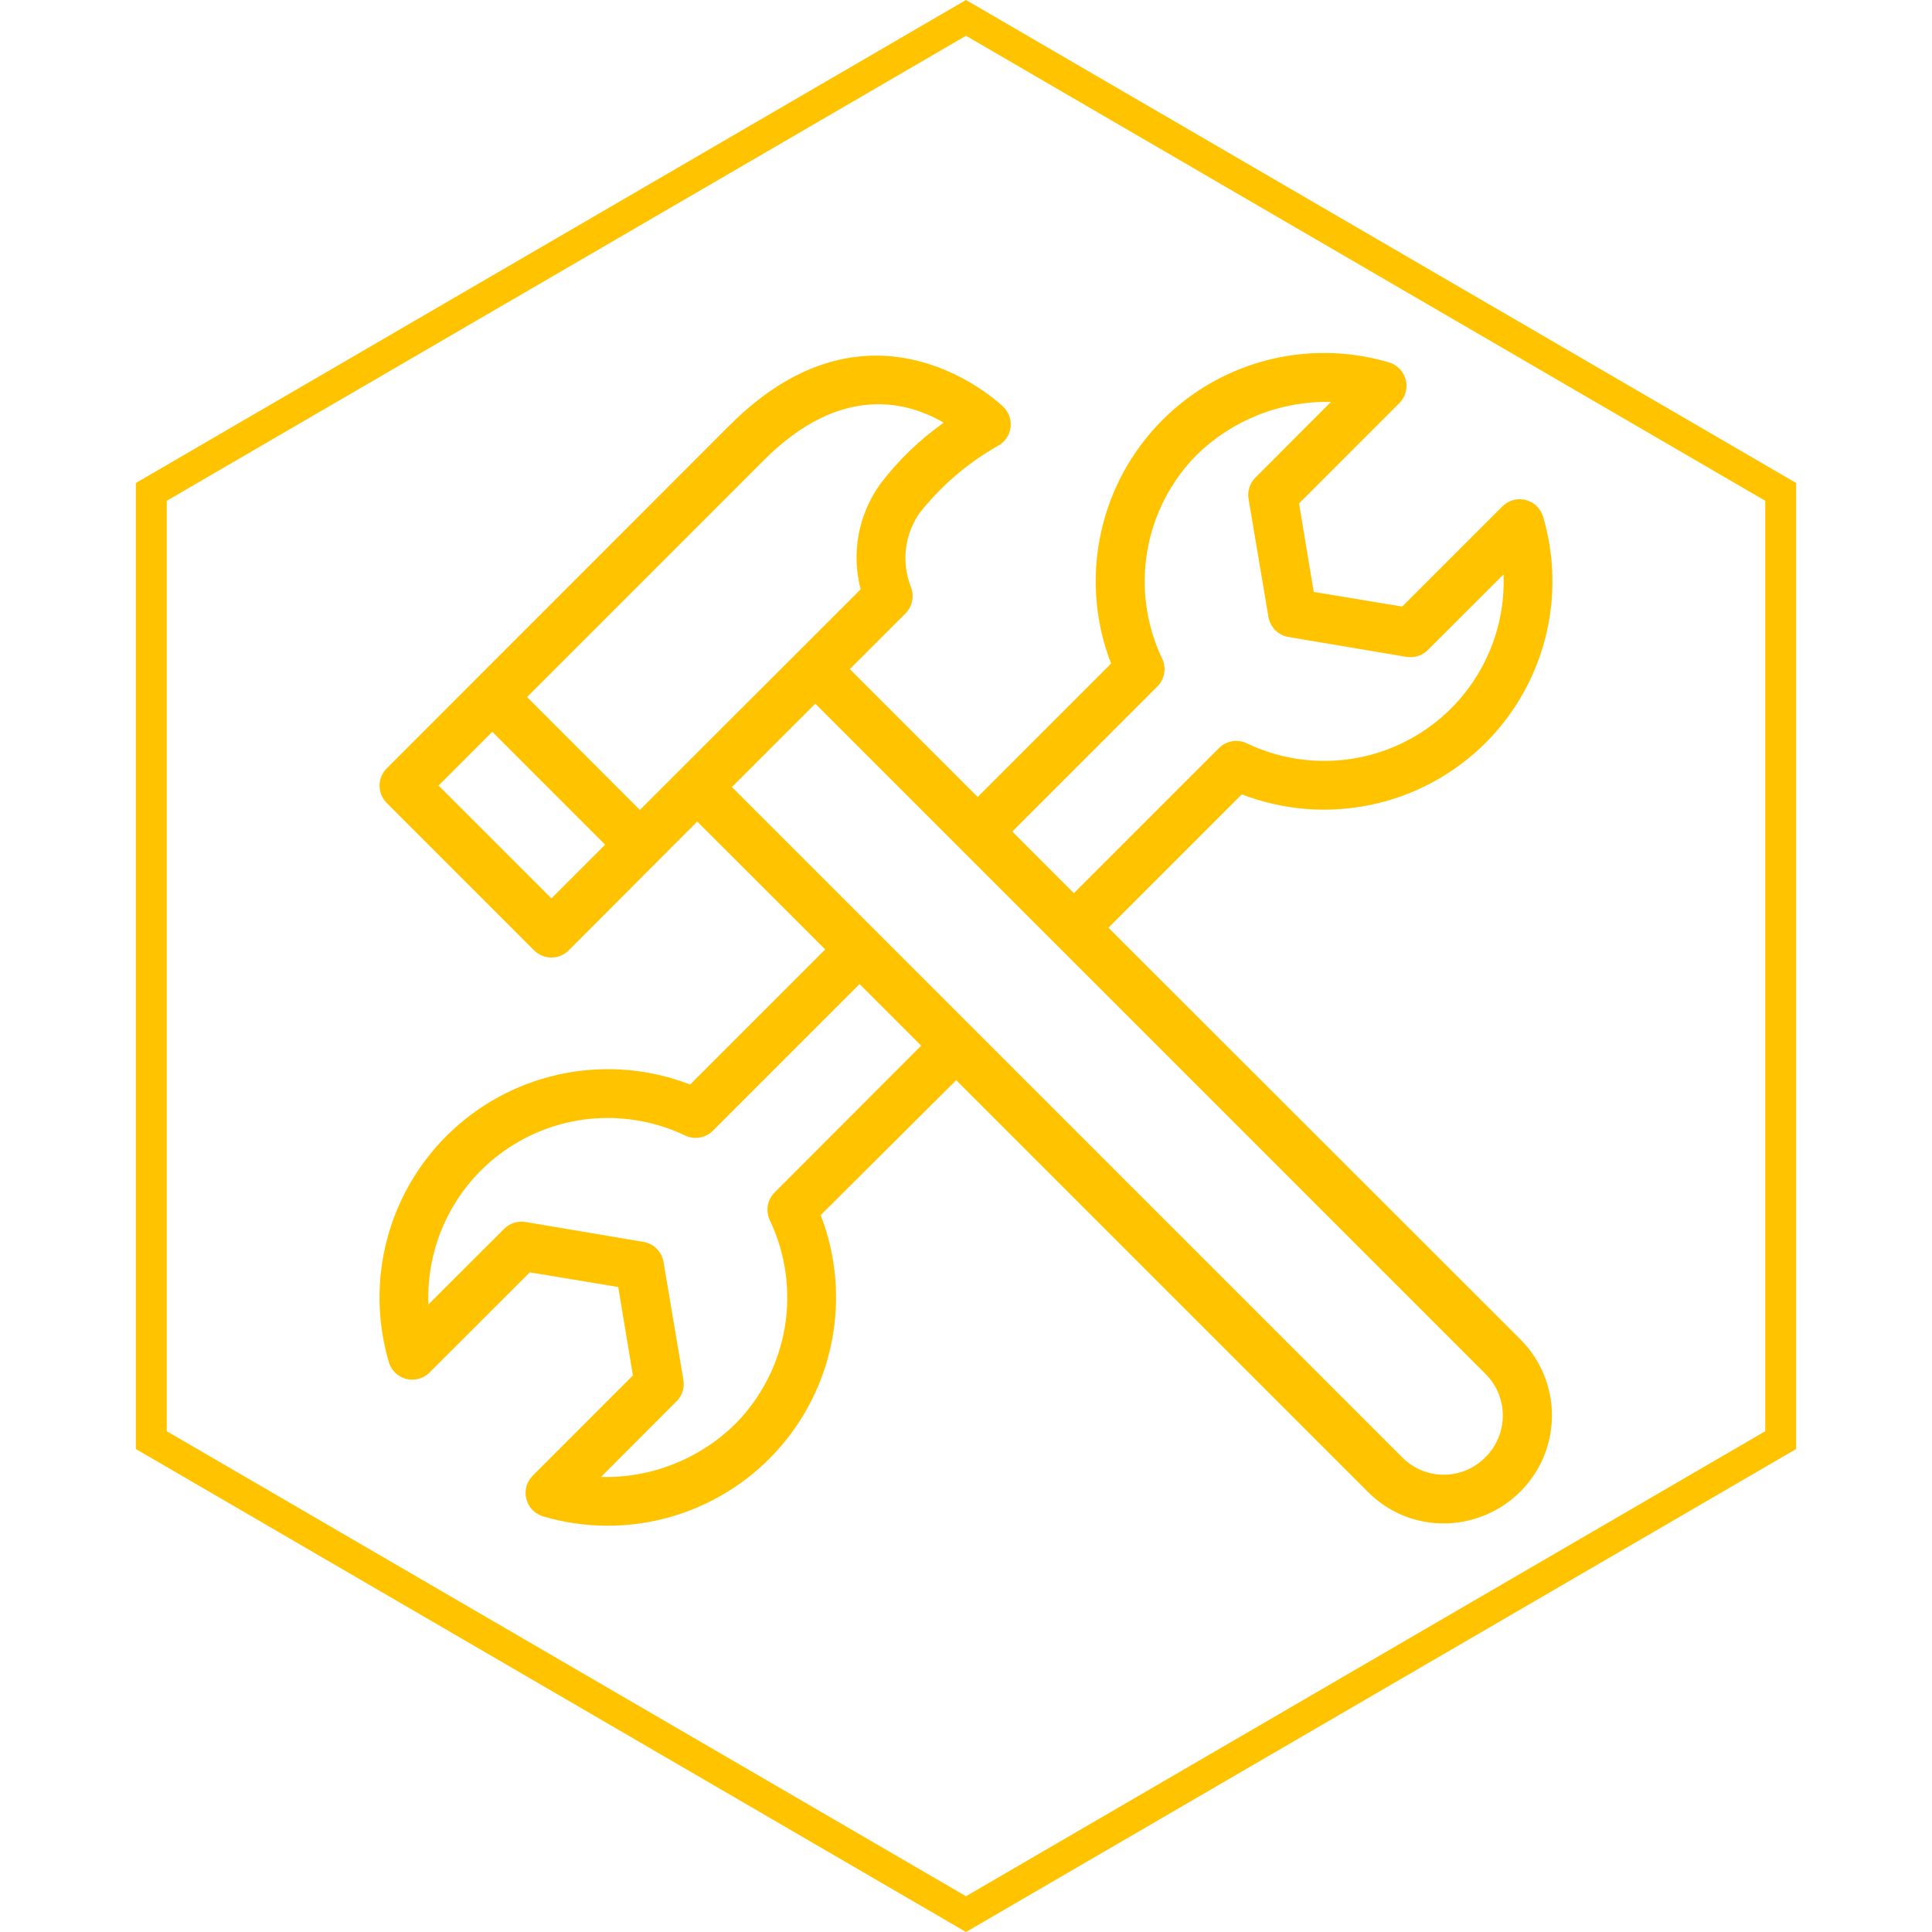 <svg xmlns="http://www.w3.org/2000/svg" xmlns:xlink="http://www.w3.org/1999/xlink" width="500" zoomAndPan="magnify" viewBox="0 0 375 375" height="500" preserveAspectRatio="xMidYMid meet" version="1.0"><defs><clipPath id="1bcf4a2138"><path d="M 26.367 0 L 348.633 0 L 348.633 375 L 26.367 375 Z M 26.367 0 " clip-rule="nonzero"/></clipPath><clipPath id="dfd8bf99b6"><path d="M 187.5 0 L 348.633 93.75 L 348.633 281.25 L 187.5 375 L 26.367 281.25 L 26.367 93.75 Z M 187.5 0 " clip-rule="nonzero"/></clipPath></defs><g clip-path="url(#1bcf4a2138)"><g clip-path="url(#dfd8bf99b6)"><path stroke-linecap="butt" transform="matrix(0.75, 0, 0, 0.75, 26.367, -0)" fill="none" stroke-linejoin="miter" d="M 214.844 0 L 429.687 125 L 429.687 375 L 214.844 500 L -0 375 L -0 125 Z M 214.844 0 " stroke="#ffc300" stroke-width="16" stroke-opacity="1" stroke-miterlimit="4"/></g></g><path fill="#ffc300" d="M 288.336 144.203 C 289.738 142.801 291.043 141.312 292.246 139.734 C 293.449 138.156 294.539 136.504 295.523 134.781 C 296.504 133.055 297.363 131.273 298.105 129.434 C 298.848 127.594 299.465 125.715 299.957 123.789 C 300.445 121.867 300.805 119.922 301.031 117.949 C 301.262 115.98 301.355 114.004 301.32 112.02 C 301.285 110.035 301.113 108.062 300.812 106.102 C 300.512 104.141 300.082 102.207 299.52 100.305 C 299.461 100.109 299.391 99.918 299.309 99.73 C 299.227 99.543 299.133 99.359 299.027 99.188 C 298.922 99.012 298.805 98.844 298.676 98.684 C 298.547 98.523 298.41 98.371 298.262 98.23 C 298.117 98.086 297.961 97.957 297.797 97.832 C 297.633 97.711 297.461 97.602 297.281 97.5 C 297.102 97.402 296.918 97.312 296.727 97.238 C 296.535 97.16 296.344 97.098 296.145 97.047 C 295.945 96.996 295.746 96.957 295.543 96.934 C 295.34 96.91 295.133 96.898 294.93 96.898 C 294.727 96.902 294.52 96.914 294.316 96.945 C 294.113 96.973 293.914 97.012 293.719 97.066 C 293.52 97.121 293.328 97.188 293.137 97.266 C 292.949 97.348 292.766 97.438 292.59 97.539 C 292.41 97.645 292.242 97.758 292.078 97.883 C 291.918 98.008 291.762 98.141 291.617 98.285 L 272.164 117.73 L 254.996 114.887 L 252.148 97.715 L 271.594 78.262 C 271.742 78.117 271.879 77.961 272.004 77.797 C 272.133 77.637 272.246 77.465 272.352 77.285 C 272.457 77.109 272.551 76.922 272.629 76.734 C 272.711 76.543 272.777 76.348 272.832 76.148 C 272.887 75.949 272.93 75.746 272.957 75.543 C 272.984 75.336 273 75.133 273.004 74.926 C 273.004 74.719 272.992 74.512 272.965 74.309 C 272.941 74.102 272.902 73.898 272.852 73.699 C 272.797 73.5 272.734 73.305 272.656 73.113 C 272.578 72.922 272.488 72.734 272.387 72.555 C 272.285 72.375 272.172 72.203 272.047 72.039 C 271.926 71.871 271.789 71.715 271.645 71.57 C 271.5 71.422 271.348 71.285 271.184 71.156 C 271.02 71.027 270.852 70.914 270.672 70.809 C 270.496 70.703 270.309 70.609 270.121 70.527 C 269.93 70.445 269.734 70.379 269.535 70.324 C 267.562 69.738 265.555 69.297 263.52 68.992 C 261.48 68.691 259.434 68.531 257.375 68.512 C 255.316 68.492 253.266 68.617 251.223 68.887 C 249.184 69.156 247.168 69.562 245.184 70.113 C 243.199 70.66 241.262 71.344 239.375 72.164 C 237.484 72.98 235.66 73.926 233.902 75 C 232.145 76.074 230.469 77.262 228.879 78.57 C 227.285 79.875 225.793 81.285 224.398 82.801 C 223.004 84.316 221.719 85.918 220.547 87.613 C 219.375 89.305 218.328 91.074 217.402 92.91 C 216.477 94.75 215.684 96.648 215.023 98.598 C 214.363 100.547 213.84 102.535 213.457 104.555 C 213.07 106.578 212.828 108.621 212.73 110.676 C 212.629 112.734 212.672 114.785 212.859 116.836 C 213.047 118.887 213.371 120.914 213.844 122.922 C 214.312 124.926 214.918 126.891 215.66 128.809 L 189.773 154.695 L 164.949 129.871 L 175.766 119.059 C 176.094 118.719 176.371 118.34 176.59 117.922 C 176.809 117.504 176.965 117.062 177.055 116.598 C 177.145 116.133 177.164 115.664 177.117 115.191 C 177.066 114.723 176.953 114.27 176.77 113.832 C 176.32 112.668 176.02 111.465 175.863 110.227 C 175.711 108.988 175.707 107.746 175.855 106.508 C 176.004 105.27 176.297 104.062 176.738 102.895 C 177.184 101.727 177.758 100.633 178.469 99.605 C 182.68 94.27 187.738 89.926 193.645 86.57 C 193.977 86.398 194.281 86.188 194.562 85.941 C 194.844 85.695 195.094 85.422 195.312 85.113 C 195.527 84.809 195.707 84.484 195.844 84.137 C 195.984 83.789 196.082 83.434 196.137 83.062 C 196.191 82.691 196.199 82.32 196.168 81.949 C 196.133 81.574 196.059 81.211 195.938 80.859 C 195.82 80.504 195.66 80.168 195.461 79.852 C 195.262 79.535 195.031 79.246 194.762 78.984 C 194.516 78.734 169.59 54.52 141.645 82.531 L 75.059 149.145 C 74.836 149.367 74.641 149.605 74.469 149.863 C 74.297 150.125 74.148 150.398 74.031 150.684 C 73.91 150.973 73.82 151.27 73.762 151.574 C 73.699 151.879 73.668 152.188 73.668 152.5 C 73.668 152.809 73.699 153.117 73.762 153.426 C 73.82 153.73 73.91 154.027 74.031 154.312 C 74.148 154.602 74.297 154.875 74.469 155.133 C 74.641 155.391 74.836 155.633 75.059 155.852 L 103.676 184.469 C 103.895 184.691 104.137 184.887 104.395 185.059 C 104.652 185.23 104.926 185.379 105.215 185.496 C 105.5 185.617 105.797 185.707 106.102 185.766 C 106.41 185.828 106.719 185.859 107.027 185.859 C 107.34 185.859 107.648 185.828 107.953 185.766 C 108.258 185.707 108.555 185.617 108.844 185.496 C 109.129 185.379 109.402 185.23 109.664 185.059 C 109.922 184.887 110.16 184.691 110.383 184.469 L 135.328 159.465 L 160.18 184.289 L 133.961 210.508 C 132.043 209.766 130.078 209.16 128.074 208.688 C 126.07 208.219 124.039 207.891 121.988 207.707 C 119.938 207.52 117.887 207.477 115.828 207.578 C 113.773 207.676 111.73 207.918 109.711 208.301 C 107.688 208.688 105.699 209.211 103.75 209.871 C 101.801 210.531 99.906 211.324 98.066 212.25 C 96.227 213.176 94.457 214.223 92.766 215.395 C 91.07 216.566 89.469 217.852 87.953 219.246 C 86.438 220.641 85.027 222.133 83.723 223.727 C 82.414 225.316 81.227 226.992 80.152 228.75 C 79.082 230.508 78.133 232.332 77.316 234.219 C 76.496 236.109 75.812 238.047 75.266 240.031 C 74.715 242.016 74.309 244.031 74.039 246.07 C 73.773 248.113 73.648 250.164 73.664 252.223 C 73.684 254.281 73.844 256.328 74.145 258.367 C 74.449 260.402 74.891 262.41 75.477 264.383 C 75.531 264.582 75.602 264.773 75.688 264.961 C 75.77 265.148 75.863 265.328 75.969 265.504 C 76.074 265.68 76.191 265.848 76.32 266.008 C 76.445 266.168 76.586 266.316 76.73 266.461 C 76.879 266.602 77.035 266.734 77.199 266.855 C 77.363 266.977 77.535 267.09 77.715 267.188 C 77.895 267.289 78.078 267.375 78.27 267.453 C 78.457 267.527 78.652 267.594 78.852 267.641 C 79.051 267.691 79.25 267.73 79.453 267.754 C 79.656 267.781 79.859 267.793 80.066 267.789 C 80.27 267.789 80.473 267.773 80.676 267.746 C 80.879 267.719 81.082 267.676 81.277 267.621 C 81.477 267.566 81.668 267.5 81.855 267.422 C 82.047 267.344 82.23 267.254 82.406 267.148 C 82.582 267.047 82.754 266.934 82.914 266.809 C 83.078 266.684 83.23 266.551 83.375 266.402 L 102.832 246.961 L 120 249.805 L 122.844 266.973 L 103.398 286.43 C 103.254 286.574 103.121 286.727 102.996 286.891 C 102.871 287.051 102.758 287.223 102.656 287.398 C 102.551 287.574 102.461 287.758 102.383 287.945 C 102.305 288.137 102.234 288.328 102.184 288.527 C 102.129 288.723 102.086 288.926 102.059 289.129 C 102.031 289.332 102.016 289.535 102.016 289.738 C 102.012 289.945 102.023 290.148 102.047 290.352 C 102.074 290.555 102.109 290.754 102.16 290.953 C 102.211 291.152 102.277 291.348 102.352 291.535 C 102.43 291.727 102.516 291.91 102.617 292.09 C 102.715 292.27 102.824 292.441 102.949 292.605 C 103.07 292.77 103.203 292.926 103.344 293.074 C 103.488 293.219 103.637 293.355 103.797 293.484 C 103.957 293.613 104.125 293.73 104.301 293.836 C 104.477 293.941 104.656 294.035 104.844 294.117 C 105.031 294.203 105.223 294.27 105.422 294.328 C 107.395 294.91 109.402 295.355 111.438 295.66 C 113.477 295.961 115.523 296.121 117.582 296.141 C 119.641 296.156 121.691 296.031 123.734 295.766 C 125.773 295.496 127.789 295.09 129.773 294.539 C 131.758 293.992 133.695 293.309 135.582 292.488 C 137.473 291.668 139.297 290.723 141.055 289.652 C 142.812 288.578 144.488 287.387 146.078 286.082 C 147.672 284.777 149.164 283.367 150.559 281.852 C 151.953 280.336 153.238 278.734 154.41 277.039 C 155.582 275.344 156.629 273.578 157.555 271.738 C 158.48 269.898 159.273 268.004 159.934 266.055 C 160.594 264.105 161.117 262.117 161.504 260.094 C 161.887 258.07 162.129 256.031 162.227 253.977 C 162.328 251.918 162.285 249.863 162.098 247.812 C 161.91 245.762 161.586 243.734 161.117 241.73 C 160.645 239.727 160.039 237.762 159.297 235.844 L 185.602 209.664 L 265.582 289.645 C 266.539 290.605 267.582 291.465 268.711 292.219 C 269.84 292.973 271.031 293.613 272.285 294.133 C 273.539 294.652 274.832 295.043 276.164 295.305 C 277.496 295.566 278.84 295.699 280.199 295.695 C 281.59 295.691 282.969 295.555 284.336 295.277 C 285.699 295.004 287.023 294.598 288.309 294.062 C 289.594 293.527 290.816 292.871 291.973 292.094 C 293.125 291.316 294.195 290.434 295.176 289.445 C 295.656 288.961 296.109 288.457 296.539 287.93 C 296.969 287.402 297.371 286.855 297.75 286.289 C 298.125 285.723 298.473 285.137 298.793 284.539 C 299.113 283.938 299.402 283.32 299.66 282.691 C 299.918 282.062 300.148 281.422 300.344 280.773 C 300.539 280.121 300.703 279.461 300.836 278.793 C 300.969 278.129 301.07 277.453 301.137 276.777 C 301.203 276.102 301.234 275.422 301.234 274.742 C 301.234 274.062 301.203 273.383 301.137 272.707 C 301.07 272.027 300.969 271.355 300.836 270.688 C 300.703 270.023 300.539 269.363 300.344 268.711 C 300.148 268.059 299.918 267.418 299.66 266.789 C 299.402 266.16 299.113 265.547 298.793 264.945 C 298.473 264.348 298.125 263.762 297.75 263.195 C 297.371 262.629 296.969 262.082 296.539 261.555 C 296.109 261.027 295.656 260.523 295.176 260.039 L 215.148 180.066 L 241.031 154.184 C 243.023 154.949 245.059 155.57 247.141 156.043 C 249.223 156.52 251.324 156.84 253.453 157.012 C 255.578 157.184 257.707 157.199 259.836 157.062 C 261.965 156.926 264.074 156.637 266.164 156.199 C 268.25 155.758 270.297 155.168 272.301 154.434 C 274.301 153.699 276.242 152.824 278.117 151.809 C 279.996 150.793 281.789 149.648 283.5 148.375 C 285.215 147.102 286.824 145.711 288.336 144.203 Z M 148.344 89.246 C 163.309 74.289 176.312 78.004 183.172 82.047 C 178.449 85.387 174.34 89.359 170.84 93.969 C 169.793 95.426 168.918 96.98 168.215 98.629 C 167.508 100.281 166.992 101.988 166.664 103.754 C 166.336 105.516 166.207 107.297 166.27 109.09 C 166.336 110.883 166.594 112.645 167.047 114.383 L 124.203 157.207 L 102.301 135.297 Z M 107.031 174.379 L 85.121 152.477 L 95.555 142.043 L 117.457 163.953 Z M 150.363 231.441 C 150.016 231.785 149.727 232.176 149.5 232.609 C 149.273 233.043 149.117 233.504 149.031 233.984 C 148.949 234.465 148.938 234.949 149.004 235.438 C 149.066 235.922 149.203 236.387 149.414 236.828 C 150.184 238.445 150.824 240.109 151.34 241.824 C 151.852 243.539 152.23 245.281 152.477 247.055 C 152.723 248.828 152.832 250.609 152.805 252.398 C 152.773 254.188 152.609 255.965 152.309 257.727 C 152.008 259.492 151.57 261.223 151.004 262.922 C 150.438 264.617 149.742 266.262 148.922 267.852 C 148.102 269.441 147.164 270.961 146.109 272.406 C 145.055 273.852 143.895 275.211 142.633 276.477 C 140.918 278.152 139.055 279.641 137.039 280.941 C 135.027 282.242 132.906 283.332 130.676 284.211 C 128.441 285.086 126.148 285.73 123.785 286.148 C 121.426 286.566 119.047 286.742 116.652 286.684 L 131.324 271.98 C 131.867 271.441 132.258 270.805 132.492 270.074 C 132.727 269.344 132.777 268.602 132.652 267.848 L 128.793 244.949 C 128.711 244.461 128.559 243.996 128.332 243.559 C 128.105 243.117 127.816 242.723 127.469 242.375 C 127.117 242.023 126.723 241.738 126.285 241.512 C 125.844 241.285 125.383 241.133 124.895 241.051 L 101.996 237.188 C 101.242 237.062 100.496 237.117 99.77 237.352 C 99.039 237.586 98.402 237.977 97.859 238.516 L 83.16 253.191 C 83.129 252.445 83.125 251.699 83.145 250.953 C 83.16 250.207 83.203 249.461 83.27 248.719 C 83.336 247.977 83.43 247.234 83.543 246.5 C 83.656 245.762 83.793 245.027 83.957 244.301 C 84.117 243.57 84.301 242.848 84.508 242.133 C 84.719 241.414 84.949 240.703 85.199 240.004 C 85.453 239.301 85.73 238.609 86.027 237.926 C 86.324 237.238 86.645 236.566 86.988 235.902 C 87.328 235.238 87.691 234.586 88.074 233.945 C 88.457 233.305 88.859 232.68 89.285 232.062 C 89.707 231.449 90.148 230.848 90.613 230.262 C 91.074 229.676 91.555 229.105 92.055 228.551 C 92.551 227.996 93.066 227.457 93.602 226.934 C 94.133 226.414 94.684 225.91 95.25 225.422 C 95.816 224.938 96.395 224.469 96.992 224.02 C 97.59 223.57 98.199 223.141 98.82 222.73 C 99.445 222.32 100.082 221.93 100.73 221.562 C 101.379 221.191 102.039 220.844 102.707 220.516 C 103.379 220.191 104.059 219.883 104.75 219.602 C 105.441 219.32 106.141 219.059 106.848 218.82 C 107.555 218.582 108.27 218.367 108.988 218.176 C 109.711 217.98 110.438 217.812 111.168 217.668 C 111.902 217.523 112.637 217.398 113.375 217.301 C 114.117 217.203 114.859 217.129 115.602 217.078 C 116.348 217.027 117.094 217 117.84 217 C 118.586 216.996 119.332 217.016 120.074 217.062 C 120.82 217.109 121.562 217.176 122.305 217.27 C 123.043 217.363 123.781 217.48 124.516 217.621 C 125.246 217.762 125.977 217.926 126.695 218.113 C 127.418 218.301 128.137 218.508 128.844 218.742 C 129.555 218.977 130.254 219.23 130.945 219.508 C 131.637 219.789 132.32 220.086 132.996 220.41 C 133.438 220.617 133.902 220.754 134.387 220.82 C 134.871 220.887 135.355 220.875 135.84 220.789 C 136.32 220.707 136.781 220.551 137.215 220.324 C 137.648 220.098 138.039 219.809 138.383 219.461 L 166.84 191.004 L 178.801 202.965 Z M 288.223 282.938 C 287.699 283.461 287.125 283.93 286.512 284.344 C 285.895 284.754 285.242 285.102 284.555 285.387 C 283.871 285.668 283.164 285.883 282.438 286.027 C 281.707 286.172 280.973 286.246 280.23 286.246 C 279.488 286.246 278.754 286.172 278.027 286.027 C 277.301 285.883 276.594 285.668 275.906 285.387 C 275.223 285.102 274.57 284.754 273.953 284.344 C 273.336 283.93 272.766 283.461 272.238 282.938 L 142.062 152.762 L 158.246 136.578 L 288.422 266.766 C 288.949 267.301 289.418 267.883 289.832 268.512 C 290.246 269.141 290.59 269.805 290.871 270.5 C 291.152 271.199 291.363 271.918 291.5 272.656 C 291.641 273.395 291.703 274.141 291.695 274.891 C 291.684 275.645 291.602 276.387 291.445 277.125 C 291.289 277.859 291.062 278.57 290.766 279.262 C 290.465 279.953 290.102 280.605 289.676 281.227 C 289.246 281.844 288.762 282.414 288.223 282.938 Z M 236.594 145.211 L 208.441 173.363 L 196.48 161.402 L 224.633 133.25 C 224.98 132.902 225.27 132.516 225.496 132.078 C 225.723 131.645 225.879 131.188 225.961 130.707 C 226.047 130.223 226.059 129.738 225.992 129.254 C 225.926 128.77 225.789 128.305 225.582 127.859 C 224.812 126.246 224.168 124.578 223.656 122.867 C 223.141 121.152 222.762 119.406 222.516 117.637 C 222.273 115.863 222.164 114.082 222.191 112.293 C 222.219 110.504 222.387 108.727 222.688 106.961 C 222.988 105.195 223.422 103.465 223.992 101.77 C 224.559 100.07 225.254 98.43 226.074 96.84 C 226.895 95.246 227.832 93.73 228.887 92.281 C 229.941 90.836 231.102 89.48 232.363 88.211 C 234.082 86.543 235.949 85.059 237.961 83.758 C 239.977 82.461 242.098 81.375 244.328 80.496 C 246.559 79.621 248.852 78.973 251.211 78.555 C 253.57 78.137 255.949 77.953 258.344 78.004 L 243.672 92.707 C 243.129 93.25 242.738 93.887 242.504 94.613 C 242.27 95.344 242.215 96.086 242.344 96.844 L 246.203 119.742 C 246.285 120.23 246.438 120.691 246.664 121.133 C 246.891 121.57 247.176 121.965 247.527 122.316 C 247.875 122.664 248.27 122.953 248.711 123.18 C 249.148 123.406 249.613 123.559 250.102 123.641 L 273 127.5 C 273.754 127.625 274.496 127.57 275.227 127.336 C 275.957 127.102 276.594 126.715 277.133 126.172 L 291.836 111.5 C 291.867 112.246 291.871 112.988 291.852 113.734 C 291.836 114.48 291.793 115.227 291.727 115.969 C 291.66 116.715 291.57 117.453 291.457 118.191 C 291.34 118.93 291.203 119.66 291.043 120.391 C 290.883 121.117 290.695 121.84 290.488 122.559 C 290.281 123.273 290.051 123.984 289.797 124.688 C 289.543 125.387 289.27 126.082 288.973 126.766 C 288.676 127.449 288.355 128.125 288.012 128.789 C 287.672 129.453 287.309 130.102 286.926 130.742 C 286.543 131.383 286.141 132.012 285.719 132.625 C 285.293 133.242 284.852 133.84 284.391 134.426 C 283.926 135.012 283.449 135.582 282.949 136.141 C 282.449 136.695 281.934 137.234 281.402 137.754 C 280.867 138.277 280.316 138.781 279.754 139.27 C 279.188 139.754 278.605 140.223 278.012 140.672 C 277.414 141.121 276.805 141.551 276.18 141.961 C 275.559 142.371 274.922 142.762 274.273 143.129 C 273.625 143.5 272.965 143.848 272.293 144.176 C 271.625 144.5 270.941 144.805 270.254 145.09 C 269.562 145.371 268.863 145.633 268.156 145.871 C 267.449 146.109 266.734 146.324 266.016 146.516 C 265.293 146.711 264.566 146.879 263.836 147.023 C 263.102 147.168 262.367 147.289 261.625 147.391 C 260.887 147.488 260.145 147.562 259.402 147.613 C 258.656 147.664 257.91 147.688 257.164 147.691 C 256.418 147.695 255.672 147.672 254.93 147.629 C 254.184 147.582 253.441 147.512 252.699 147.422 C 251.961 147.328 251.223 147.211 250.488 147.07 C 249.758 146.93 249.031 146.766 248.309 146.578 C 247.586 146.391 246.867 146.18 246.16 145.949 C 245.453 145.715 244.75 145.457 244.059 145.18 C 243.367 144.902 242.684 144.602 242.012 144.281 C 241.566 144.066 241.102 143.926 240.613 143.859 C 240.125 143.789 239.641 143.797 239.152 143.879 C 238.668 143.965 238.207 144.117 237.77 144.344 C 237.332 144.574 236.941 144.859 236.594 145.211 Z M 236.594 145.211 " fill-opacity="1" fill-rule="nonzero"/></svg>